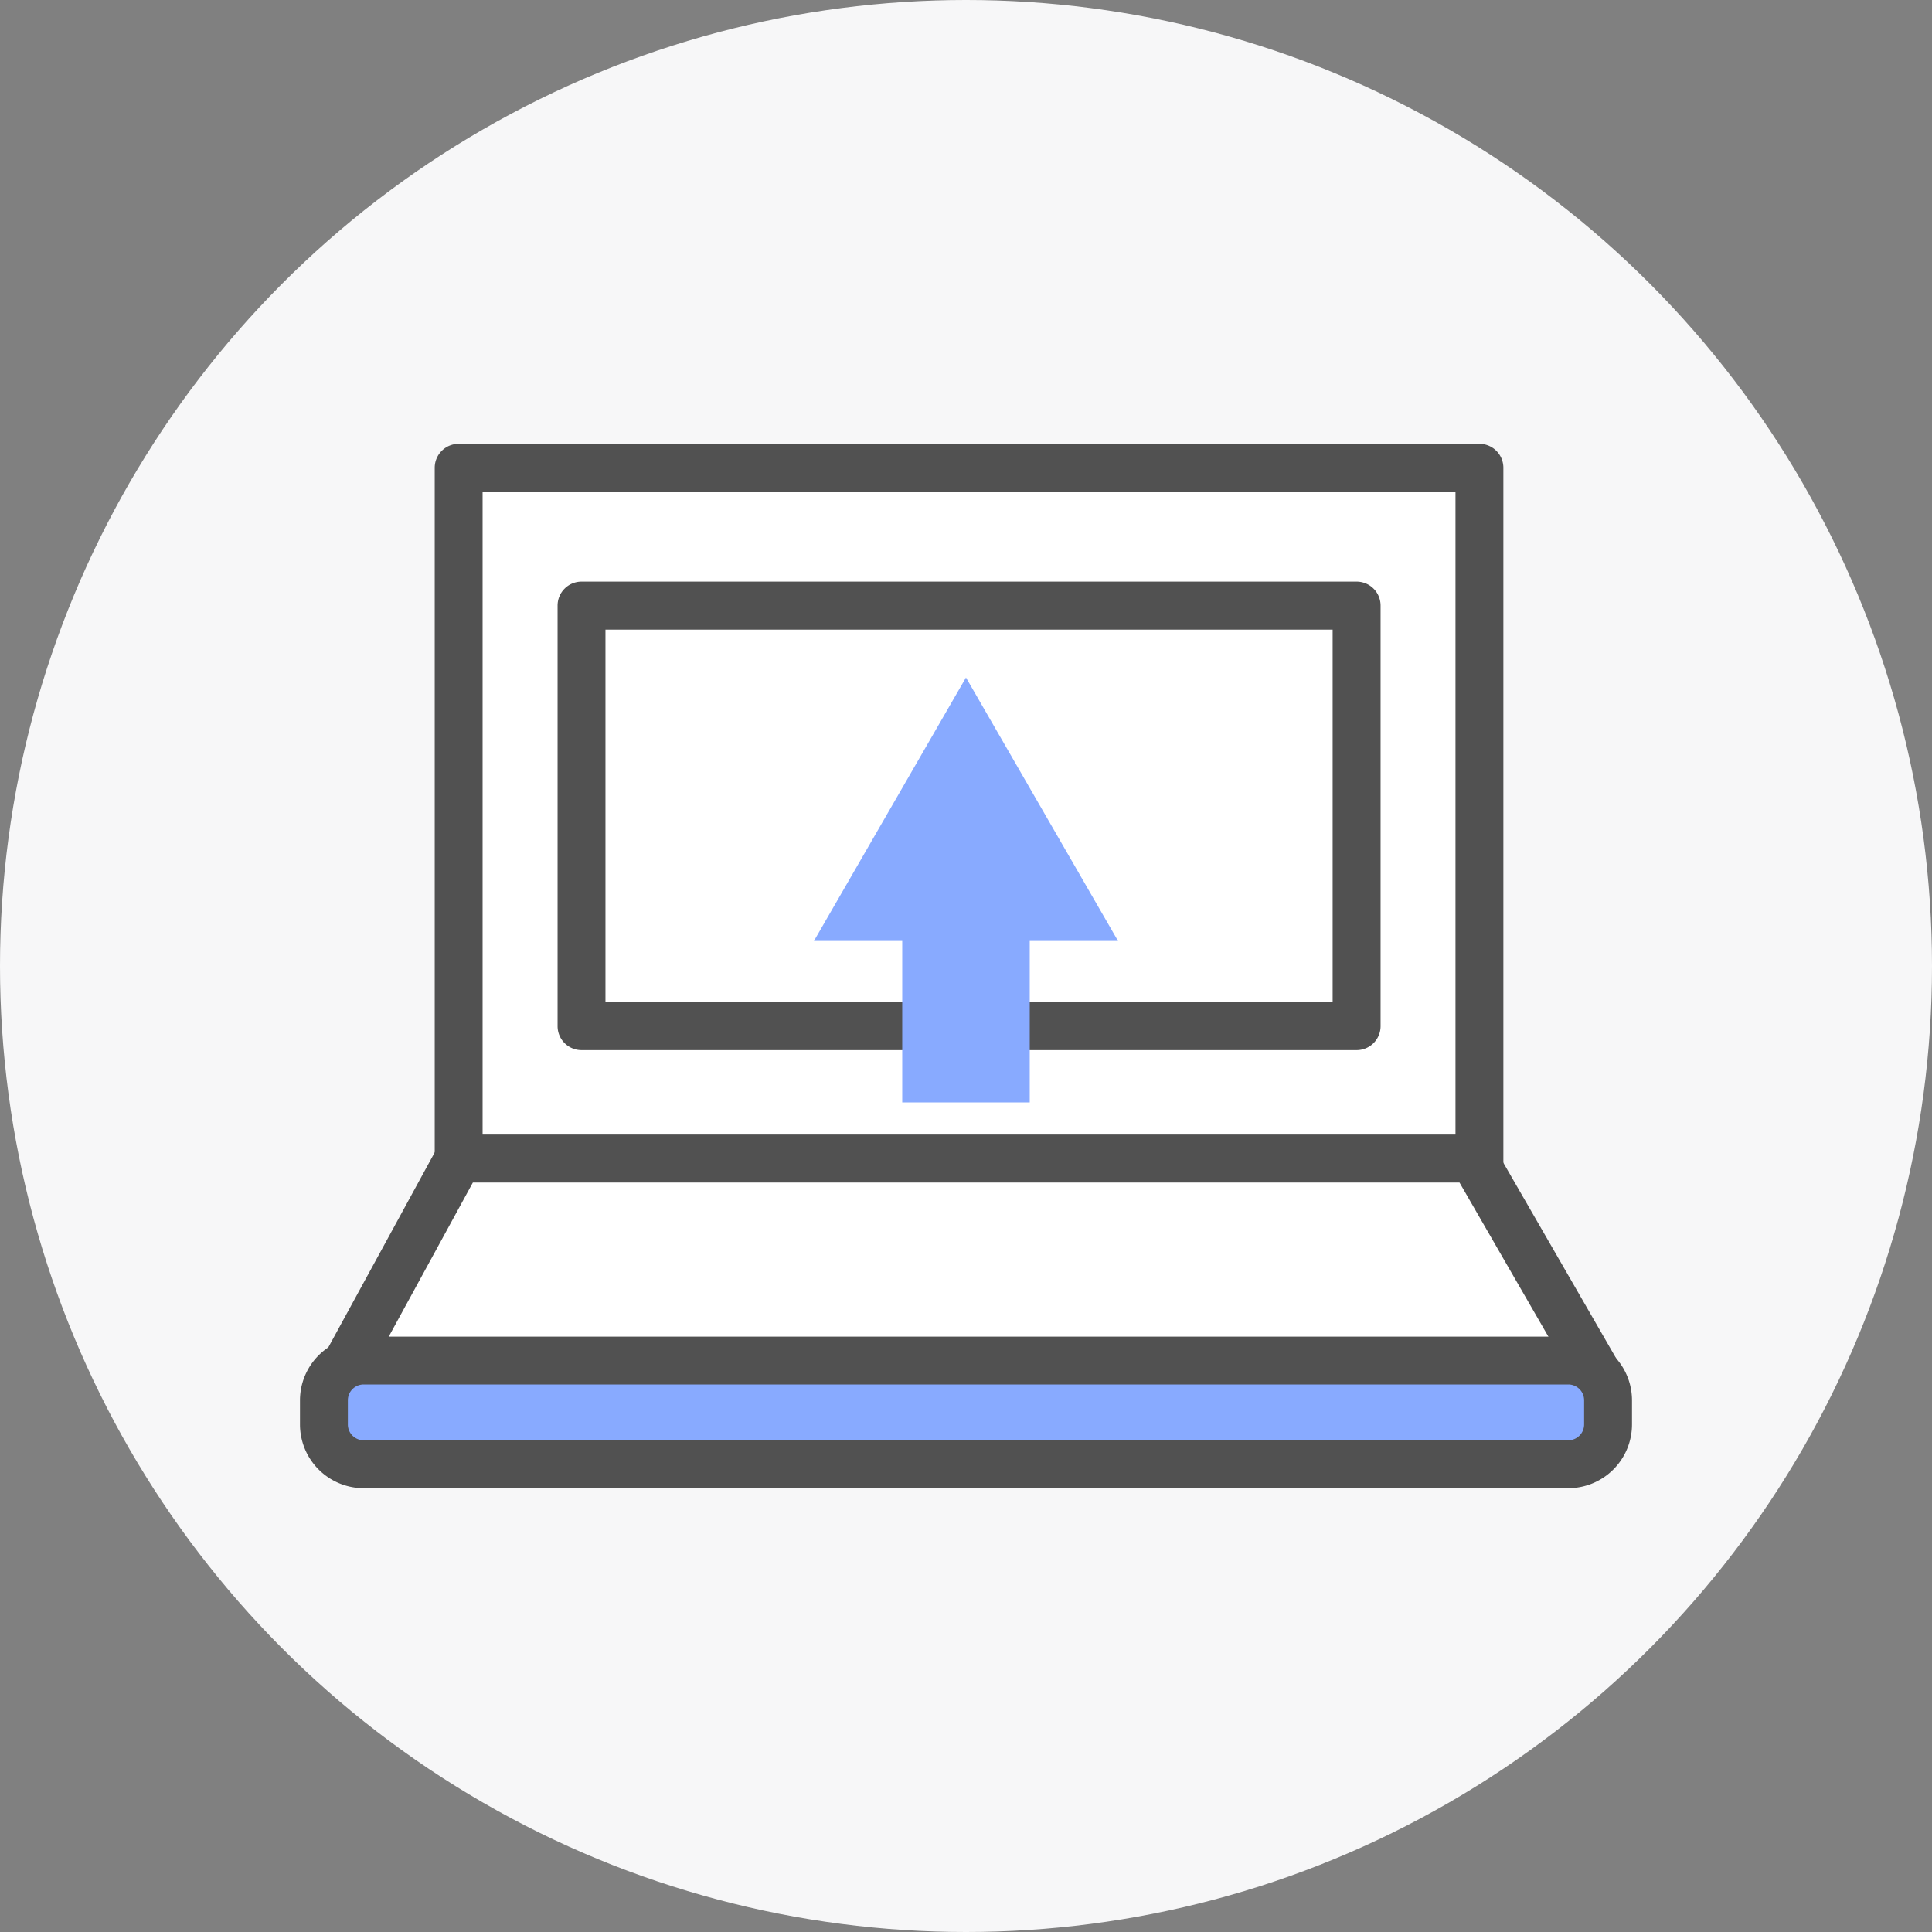 <svg xmlns="http://www.w3.org/2000/svg" xmlns:xlink="http://www.w3.org/1999/xlink" width="96" height="96" viewBox="0 0 96 96">
  <rect x="0" y="0" width="96" height="96" fill="#808080" stroke="none"/>
  <defs>
    <clipPath id="clip-path">
      <rect id="사각형_1133" data-name="사각형 1133" width="66.187" height="51.894" fill="none"/>
    </clipPath>
  </defs>
  <g id="internship-icon2-2" transform="translate(-592 -2122)">
    <circle id="타원_22" data-name="타원 22" cx="48" cy="48" r="48" transform="translate(592 2122)" fill="#f7f7f8"/>
    <g id="그룹_1983" data-name="그룹 1983" transform="translate(606.906 2144.053)">
      <rect id="사각형_1131" data-name="사각형 1131" width="50.721" height="34.6" transform="translate(7.885 1.189)" fill="#fff"/>
      <g id="그룹_1982" data-name="그룹 1982">
        <g id="그룹_1981" data-name="그룹 1981" clip-path="url(#clip-path)">
          <path id="패스_16932" data-name="패스 16932" d="M80.049,36.978H29.328a1.189,1.189,0,0,1-1.19-1.19V1.189A1.19,1.19,0,0,1,29.328,0H80.049a1.19,1.19,0,0,1,1.19,1.19v34.6a1.19,1.19,0,0,1-1.19,1.19M30.517,34.6H78.859V2.378H30.517Z" transform="translate(-21.443 0.001)" fill="#515151"/>
          <rect id="사각형_1132" data-name="사각형 1132" width="38.512" height="20.895" transform="translate(13.989 8.042)" fill="#fff"/>
          <path id="패스_16933" data-name="패스 16933" d="M93.5,52.074H54.986a1.19,1.19,0,0,1-1.19-1.19v-20.9a1.19,1.19,0,0,1,1.19-1.19H93.5a1.19,1.19,0,0,1,1.19,1.19v20.9a1.19,1.19,0,0,1-1.19,1.19M56.175,49.695H92.308V31.179H56.175Z" transform="translate(-40.996 -21.947)" fill="#515151"/>
          <path id="패스_16934" data-name="패스 16934" d="M64.961,149.261H14.543L8.738,159.9H71.1Z" transform="translate(-6.659 -113.747)" fill="#fff"/>
          <path id="패스_16935" data-name="패스 16935" d="M67.286,157.277H4.927a1.19,1.19,0,0,1-1.044-1.759l5.805-10.637a1.19,1.19,0,0,1,1.044-.62H61.151a1.19,1.19,0,0,1,1.03.6l6.135,10.636a1.19,1.19,0,0,1-1.03,1.784M6.932,154.9H65.226l-4.763-8.257H11.439Z" transform="translate(-2.848 -109.937)" fill="#515151"/>
          <path id="패스_16936" data-name="패스 16936" d="M66.832,196.6H6.974A1.975,1.975,0,0,1,5,194.627v-1.2a1.975,1.975,0,0,1,1.975-1.975H66.832a1.975,1.975,0,0,1,1.975,1.975v1.2a1.975,1.975,0,0,1-1.975,1.975" transform="translate(-3.81 -145.898)" fill="#8af"/>
          <path id="패스_16937" data-name="패스 16937" d="M63.022,193.982H3.165A3.168,3.168,0,0,1,0,190.817v-1.2a3.168,3.168,0,0,1,3.165-3.165H63.022a3.168,3.168,0,0,1,3.165,3.165v1.2a3.168,3.168,0,0,1-3.165,3.165M3.165,188.829a.786.786,0,0,0-.786.786v1.2a.786.786,0,0,0,.786.786H63.022a.787.787,0,0,0,.786-.786v-1.2a.787.787,0,0,0-.786-.786Z" transform="translate(0 -142.088)" fill="#515151"/>
          <path id="패스_16938" data-name="패스 16938" d="M122.446,61.9,114.891,48.81,107.336,61.9h4.387v8.022h6.336V61.9Z" transform="translate(-81.798 -37.197)" fill="#8af"/>
        </g>
      </g>
    </g>
  </g>
</svg>
